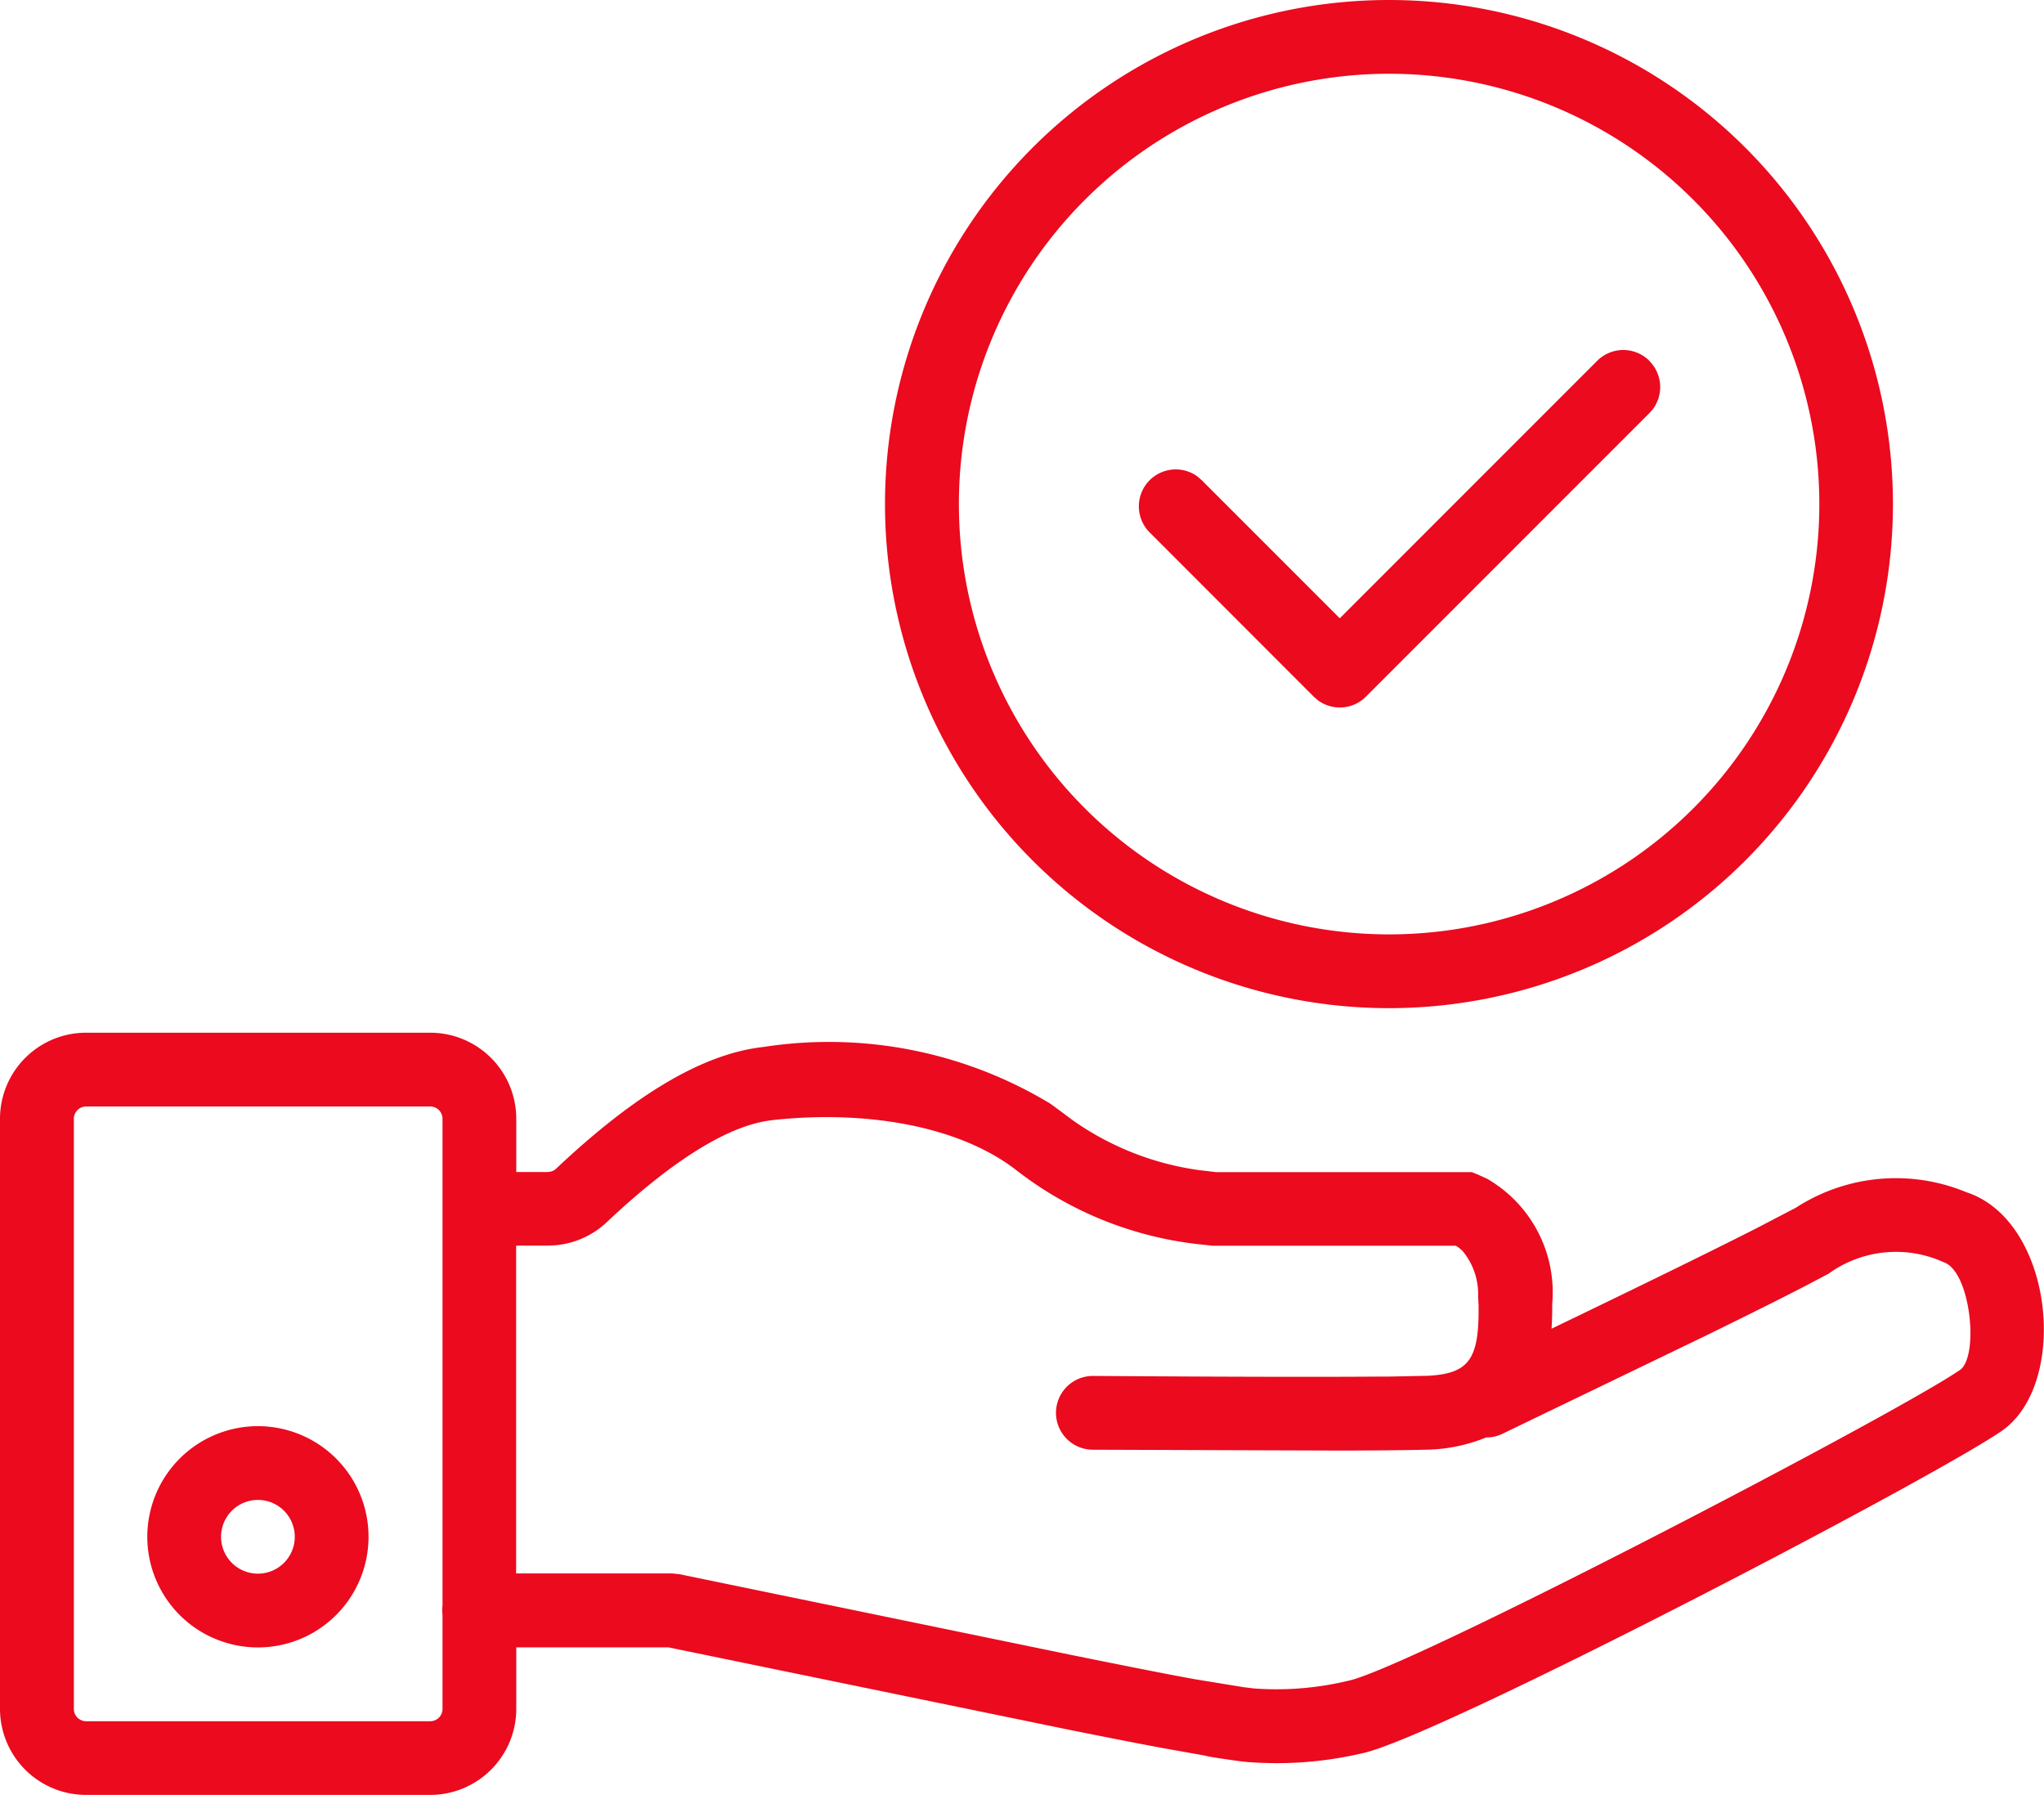 <svg xmlns="http://www.w3.org/2000/svg" width="60.5" height="53.119" viewBox="0 0 60.5 53.119">
  <path id="pr2-tab3-icon-8-colored" d="M16.984,36.811a2.547,2.547,0,0,1,2.547,2.547v1.575h.931l.091-.012a.364.364,0,0,0,.159-.088c2.314-2.183,4.334-3.4,6.132-3.6a12.672,12.672,0,0,1,8.5,1.681l.325.239L36,39.4a8.506,8.506,0,0,0,3.77,1.481l.471.055,7.576,0,.2.083.246.112a3.883,3.883,0,0,1,1.93,3.719q.005.377-.019.72,4.1-1.975,5.985-2.932l.226-.116,1.026-.536a5.446,5.446,0,0,1,5.038-.456c2.589.842,3.067,5.691,1.036,7.075-2.214,1.508-16.846,9.133-18.939,9.535a11.133,11.133,0,0,1-3.4.251l-.122-.013h0l-.124-.015-.548-.079-.326-.054L39.9,58.2l-1.219-.217Q37.8,57.82,36.2,57.5l-.411-.083L24.036,55H19.531v1.819a2.547,2.547,0,0,1-2.547,2.547H6.8A2.547,2.547,0,0,1,4.25,56.822V39.358A2.547,2.547,0,0,1,6.8,36.811Zm0,2.183H6.8a.364.364,0,0,0-.364.364V56.822a.364.364,0,0,0,.364.364H16.984a.364.364,0,0,0,.364-.364V54.059l-.01-.148a1.106,1.106,0,0,1,.01-.148v-14.4A.364.364,0,0,0,16.984,38.994Zm10.1.409c-1.227.139-2.877,1.131-4.879,3.019A2.546,2.546,0,0,1,20.7,43.1l-.242.012h-.931v9.7h4.614l.221.023L36,55.233q2.47.5,3.448.679l.152.028,1.462.239.306.037a9.084,9.084,0,0,0,2.769-.223c1.617-.31,14.5-6.991,17.651-8.9l.181-.111.289-.186c.577-.393.326-2.932-.482-3.195a3.4,3.4,0,0,0-3.4.34l-.294.155-.313.165q-.907.474-2.591,1.3l-.434.213-6.026,2.907a1.086,1.086,0,0,1-.479.107,4.918,4.918,0,0,1-1.85.364q-.738.019-2.224.024h-.384l-7.191-.025a1.091,1.091,0,1,1,.015-2.183q6,.04,8.549.018l.246,0,1.123-.023c1.151-.064,1.479-.451,1.491-1.845v-.242L48,44.617a1.989,1.989,0,0,0-.468-1.357l-.106-.09-.082-.055h-7.2l-.476-.052a10.713,10.713,0,0,1-5.34-2.187C32.633,39.561,29.849,39.091,27.088,39.4Zm-15.2,9.051a3.274,3.274,0,1,1-3.274,3.274A3.275,3.275,0,0,1,11.89,48.454Zm0,2.183a1.091,1.091,0,1,0,1.091,1.091A1.091,1.091,0,0,0,11.89,50.637ZM45.362,6.25A14.917,14.917,0,1,1,30.445,21.167,14.917,14.917,0,0,1,45.362,6.25Zm0,2.183A12.734,12.734,0,1,0,58.1,21.167,12.734,12.734,0,0,0,45.362,8.433Zm7.708,8.5a1.092,1.092,0,0,1,.106,1.421l-.106.122-8.391,8.391a1.092,1.092,0,0,1-1.421.106l-.122-.106L38.273,22a1.092,1.092,0,0,1,1.421-1.649l.122.106,4.09,4.09,7.619-7.619A1.091,1.091,0,0,1,53.07,16.928Z" transform="translate(-4.25 -6.25)" fill="#eb0a1e"/>
</svg>
